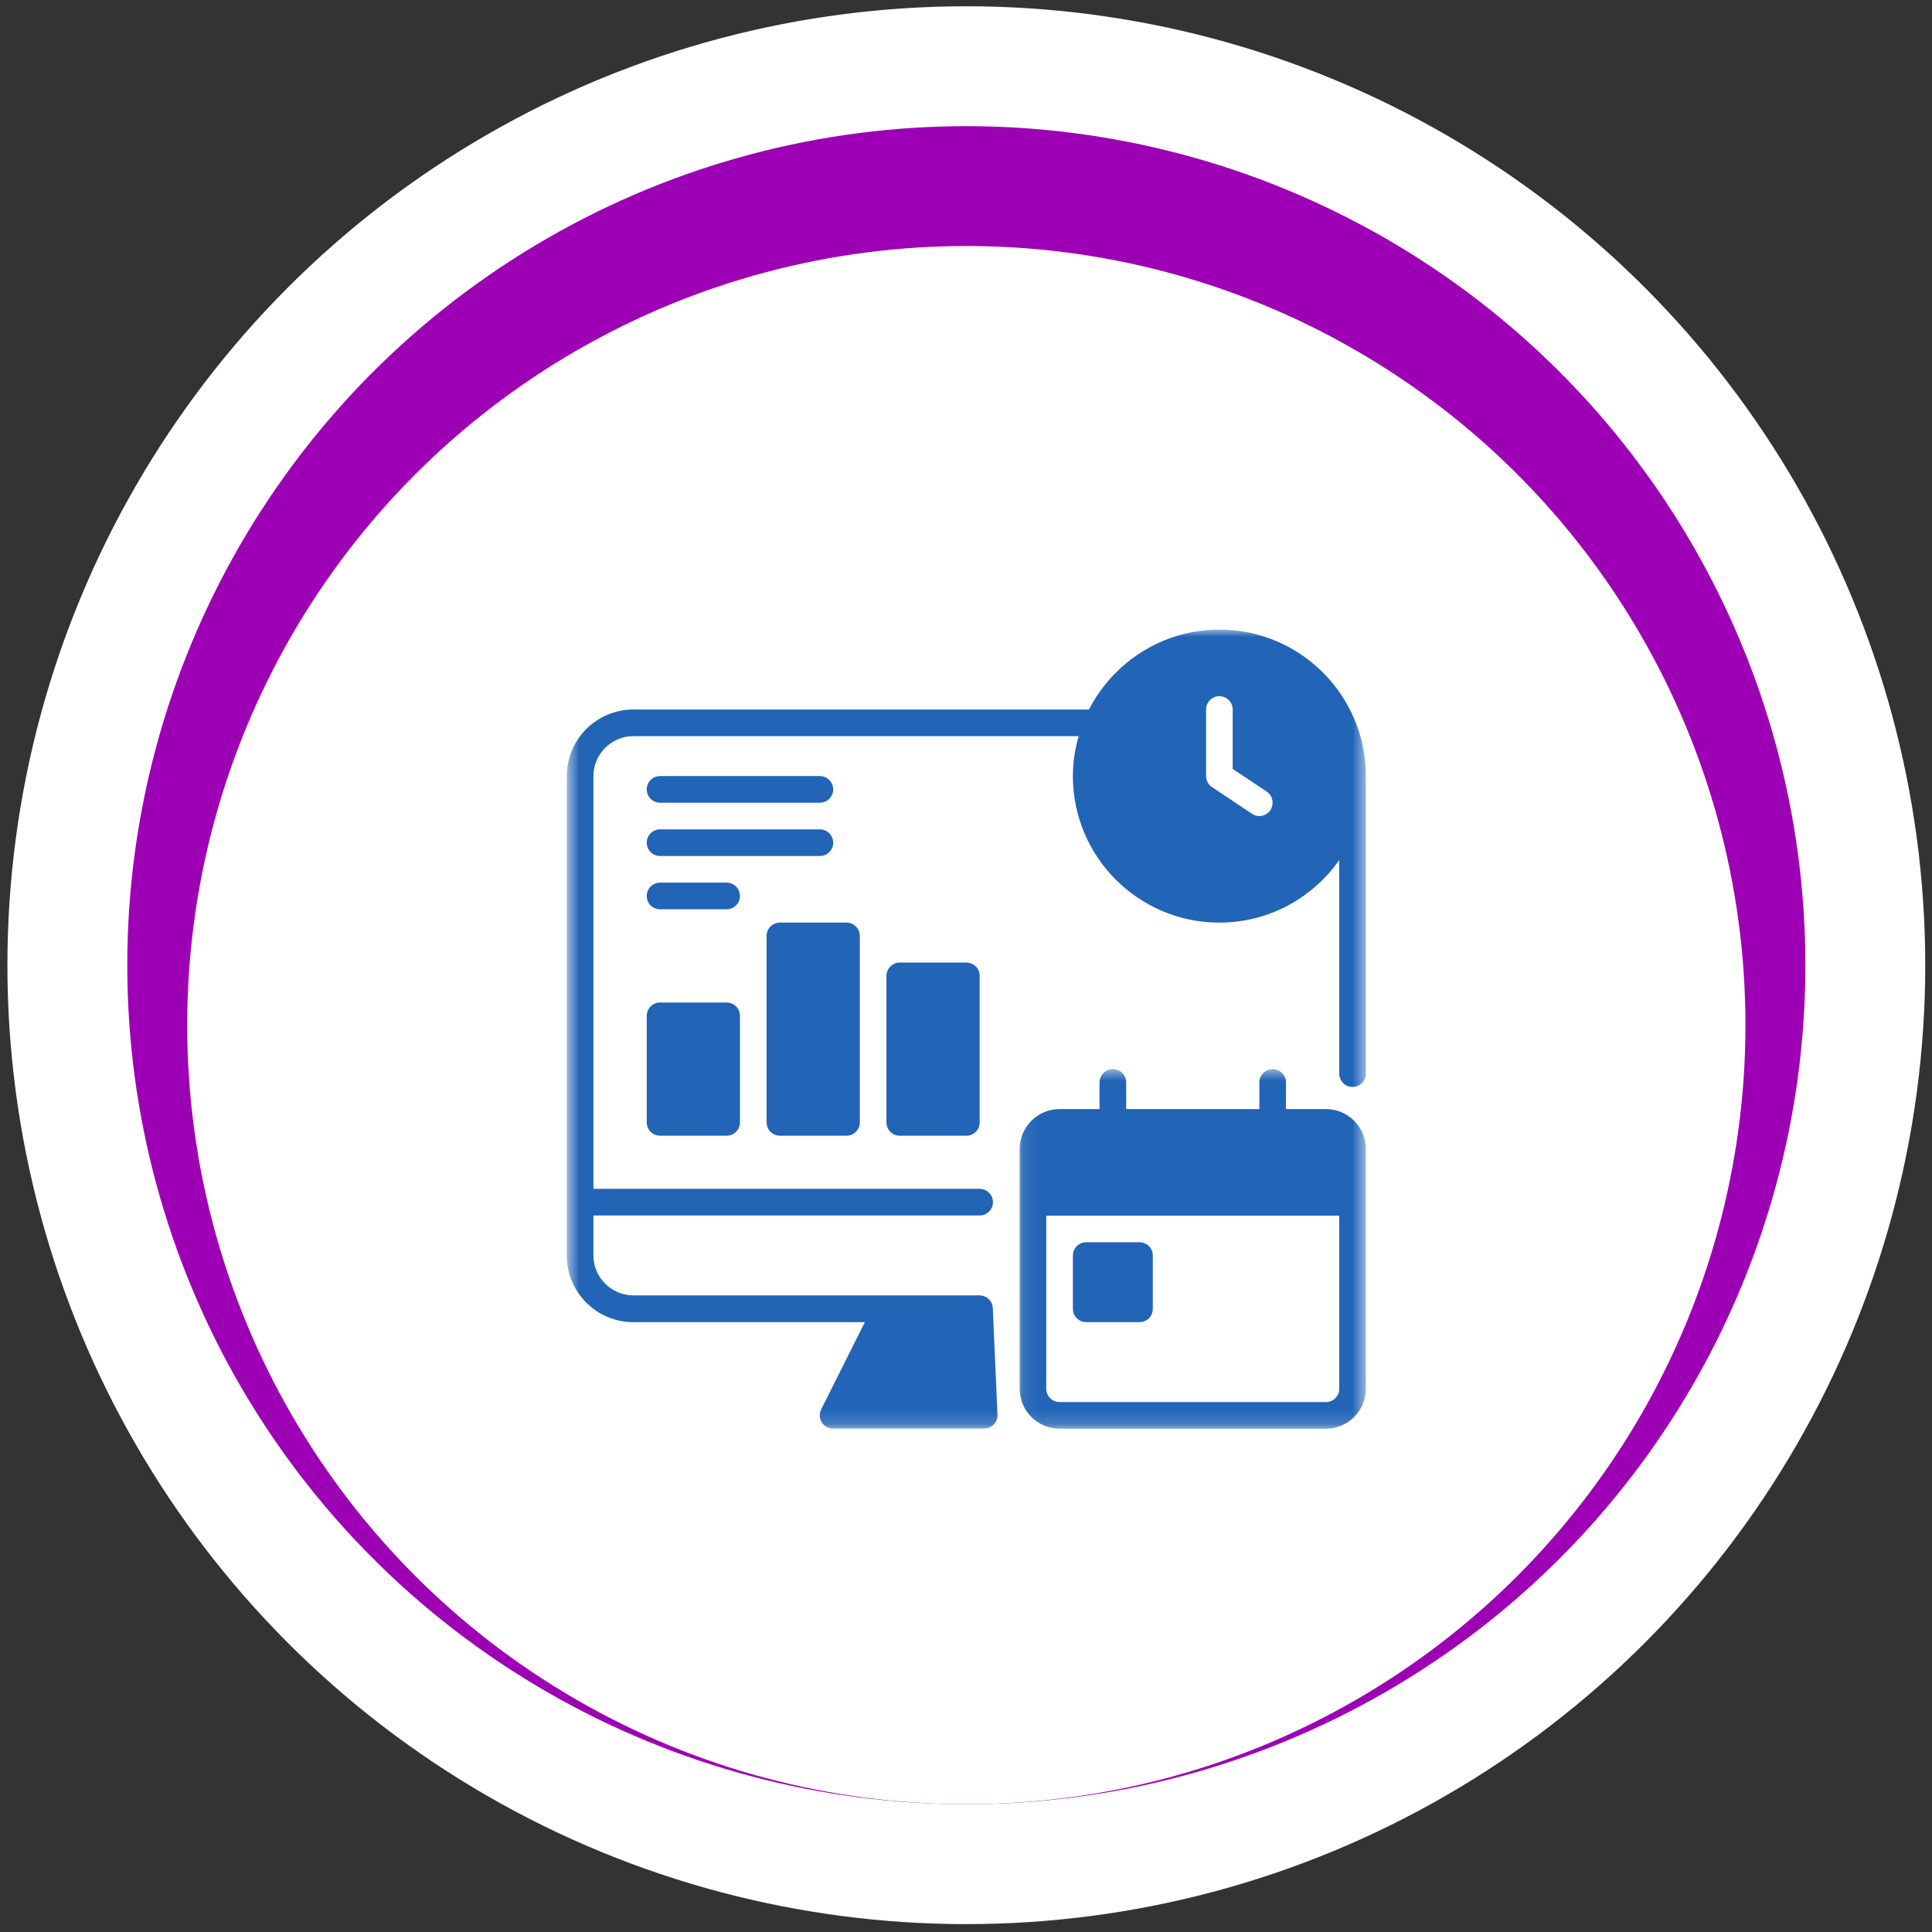 <svg xmlns="http://www.w3.org/2000/svg" width="135" height="135" viewBox="0 0 135 135" fill="none"><rect x="0" y="0" width="135" height="135" fill="#333333" stroke="none"/><circle cx="67.005" cy="67.005" r="67.005" transform="matrix(1 0 0 -1 0.518 134.449)" fill="white"></circle><circle cx="58.629" cy="58.629" r="58.629" transform="matrix(1 0 0 -1 8.894 126.074)" fill="#9D00B4"></circle><circle cx="54.442" cy="54.442" r="54.442" transform="matrix(1 0 0 -1 13.081 126.074)" fill="white"></circle><mask id="mask0_868_187" style="mask-type:luminance" maskUnits="userSpaceOnUse" x="71" y="74" width="25" height="26"><path d="M71.084 74.619H95.442V99.831H71.084V74.619Z" fill="white"></path></mask><g mask="url(#mask0_868_187)"><path d="M92.651 77.497H89.86V75.636C89.86 75.124 89.441 74.705 88.929 74.705C88.418 74.705 87.998 75.124 87.998 75.636V77.497H78.692V75.636C78.692 75.124 78.274 74.705 77.761 74.705C77.25 74.705 76.831 75.124 76.831 75.636V77.497H74.039C72.504 77.497 71.247 78.754 71.247 80.289V97.04C71.247 98.576 72.504 99.832 74.039 99.832H92.651C94.188 99.832 95.443 98.576 95.443 97.04V80.289C95.443 78.754 94.188 77.497 92.651 77.497ZM93.582 97.04C93.582 97.552 93.164 97.971 92.651 97.971H74.039C73.528 97.971 73.108 97.552 73.108 97.04V84.942H93.582V97.04Z" fill="#2264B6"></path></g><path d="M46.121 70.051H50.774C50.898 70.051 51.017 70.075 51.131 70.122C51.245 70.169 51.346 70.236 51.433 70.324C51.52 70.411 51.587 70.512 51.635 70.625C51.682 70.74 51.705 70.858 51.705 70.981V78.426C51.705 78.55 51.682 78.669 51.635 78.783C51.587 78.897 51.52 78.998 51.433 79.085C51.346 79.172 51.245 79.24 51.131 79.287C51.017 79.334 50.898 79.357 50.774 79.357H46.121C45.998 79.357 45.879 79.334 45.765 79.287C45.652 79.24 45.55 79.172 45.463 79.085C45.376 78.998 45.309 78.897 45.262 78.783C45.215 78.669 45.19 78.55 45.19 78.426V70.981C45.19 70.858 45.215 70.74 45.262 70.625C45.309 70.512 45.376 70.411 45.463 70.324C45.55 70.236 45.652 70.169 45.765 70.122C45.879 70.075 45.998 70.051 46.121 70.051Z" fill="#2264B6"></path><path d="M54.496 64.467H59.149C59.273 64.467 59.392 64.491 59.506 64.538C59.62 64.585 59.721 64.652 59.808 64.74C59.895 64.827 59.962 64.928 60.01 65.041C60.057 65.156 60.08 65.274 60.08 65.397V78.426C60.08 78.549 60.057 78.669 60.01 78.783C59.962 78.897 59.895 78.998 59.808 79.085C59.721 79.172 59.62 79.24 59.506 79.287C59.392 79.334 59.273 79.357 59.149 79.357H54.496C54.373 79.357 54.254 79.334 54.14 79.287C54.027 79.24 53.925 79.172 53.838 79.085C53.751 78.998 53.684 78.897 53.637 78.783C53.59 78.669 53.565 78.549 53.565 78.426V65.397C53.565 65.274 53.59 65.156 53.637 65.041C53.684 64.928 53.751 64.827 53.838 64.74C53.925 64.652 54.027 64.585 54.14 64.538C54.254 64.491 54.373 64.467 54.496 64.467Z" fill="#2264B6"></path><path d="M62.872 67.26H67.525C67.65 67.26 67.768 67.284 67.882 67.331C67.996 67.378 68.097 67.445 68.184 67.532C68.271 67.62 68.338 67.721 68.386 67.834C68.433 67.949 68.456 68.067 68.456 68.19V78.427C68.456 78.551 68.433 78.67 68.386 78.784C68.338 78.898 68.271 78.999 68.184 79.086C68.097 79.173 67.996 79.241 67.882 79.288C67.768 79.335 67.65 79.358 67.525 79.358H62.872C62.749 79.358 62.63 79.335 62.516 79.288C62.403 79.241 62.301 79.173 62.214 79.086C62.127 78.999 62.06 78.898 62.013 78.784C61.965 78.67 61.941 78.551 61.941 78.427V68.19C61.941 68.067 61.965 67.949 62.013 67.834C62.06 67.721 62.127 67.62 62.214 67.532C62.301 67.445 62.403 67.378 62.516 67.331C62.63 67.284 62.749 67.26 62.872 67.26Z" fill="#2264B6"></path><path d="M46.121 56.09H57.289C57.801 56.09 58.219 55.672 58.219 55.159C58.219 54.648 57.801 54.228 57.289 54.228H46.121C45.61 54.228 45.19 54.648 45.19 55.159C45.19 55.672 45.61 56.09 46.121 56.09Z" fill="#2264B6"></path><path d="M58.219 58.884C58.219 58.372 57.801 57.953 57.289 57.953H46.121C45.61 57.953 45.19 58.372 45.19 58.884C45.19 59.396 45.61 59.814 46.121 59.814H57.289C57.801 59.814 58.219 59.396 58.219 58.884Z" fill="#2264B6"></path><path d="M50.774 61.676H46.121C45.61 61.676 45.19 62.095 45.19 62.606C45.19 63.119 45.61 63.537 46.121 63.537H50.774C51.287 63.537 51.705 63.119 51.705 62.606C51.705 62.095 51.287 61.676 50.774 61.676Z" fill="#2264B6"></path><mask id="mask1_868_187" style="mask-type:luminance" maskUnits="userSpaceOnUse" x="39" y="43" width="57" height="57"><path d="M39.605 43.994H95.442V99.832H39.605V43.994Z" fill="white"></path></mask><g mask="url(#mask1_868_187)"><path d="M85.205 43.994C81.241 43.994 77.798 46.266 76.094 49.578H44.258C41.689 49.578 39.605 51.663 39.605 54.231V87.734C39.605 90.303 41.689 92.387 44.258 92.387H60.432L57.38 98.483C57.24 98.771 57.249 99.116 57.417 99.385C57.584 99.655 57.882 99.823 58.208 99.823H68.771C69.282 99.823 69.701 99.404 69.701 98.892L69.376 91.447C69.376 90.936 68.957 90.516 68.445 90.516H44.258C42.722 90.516 41.466 89.26 41.466 87.725V84.933H68.454C68.966 84.933 69.385 84.514 69.385 84.002C69.385 83.491 68.966 83.071 68.454 83.071H41.466V54.231C41.466 52.696 42.722 51.439 44.258 51.439H75.369C75.118 52.333 74.968 53.263 74.968 54.231C74.968 59.88 79.557 64.468 85.205 64.468C88.668 64.468 91.73 62.737 93.581 60.095V75.022C93.581 75.533 94 75.952 94.511 75.952C95.024 75.952 95.442 75.533 95.442 75.022V54.231C95.442 48.582 90.854 43.994 85.205 43.994ZM88.77 56.605C88.593 56.874 88.295 57.023 87.997 57.023C87.82 57.023 87.644 56.977 87.486 56.865L84.694 55.004C84.433 54.827 84.275 54.539 84.275 54.231V49.578C84.275 49.066 84.694 48.647 85.205 48.647C85.718 48.647 86.136 49.066 86.136 49.578V53.729L88.51 55.311C88.938 55.6 89.049 56.176 88.77 56.605Z" fill="#2264B6"></path></g><path d="M75.9 86.803H79.623C79.747 86.803 79.865 86.827 79.98 86.874C80.093 86.921 80.195 86.988 80.282 87.076C80.369 87.163 80.436 87.264 80.483 87.377C80.53 87.492 80.553 87.61 80.553 87.733V91.456C80.553 91.579 80.53 91.698 80.483 91.813C80.436 91.926 80.369 92.028 80.282 92.115C80.195 92.202 80.093 92.269 79.98 92.316C79.865 92.363 79.747 92.386 79.623 92.386H75.9C75.777 92.386 75.659 92.363 75.544 92.316C75.431 92.269 75.33 92.202 75.243 92.115C75.155 92.028 75.088 91.926 75.041 91.813C74.994 91.698 74.97 91.579 74.97 91.456V87.733C74.97 87.61 74.994 87.492 75.041 87.377C75.088 87.264 75.155 87.163 75.243 87.076C75.33 86.988 75.431 86.921 75.544 86.874C75.659 86.827 75.777 86.803 75.9 86.803Z" fill="#2264B6"></path></svg>
